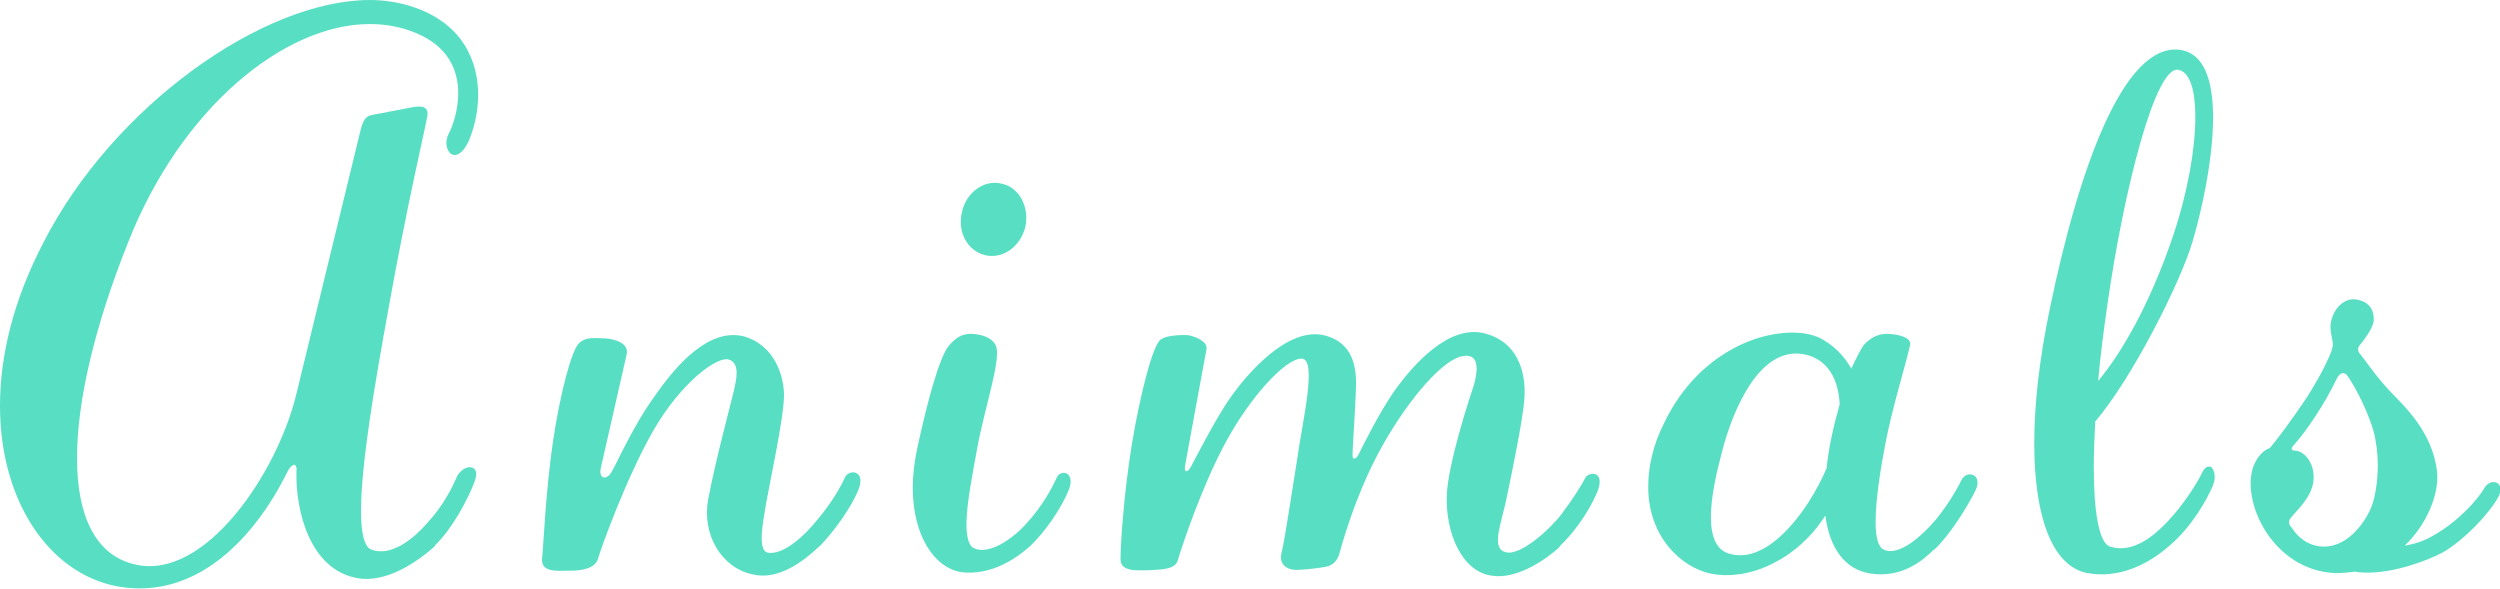 <?xml version="1.0" encoding="UTF-8"?>
<svg id="_レイヤー_2" data-name="レイヤー 2" xmlns="http://www.w3.org/2000/svg" viewBox="0 0 102.9 24.23">
  <defs>
    <style>
      .cls-1 {
        fill: #58dfc3;
      }
    </style>
  </defs>
  <g id="_レイヤー_1-2" data-name="レイヤー 1">
    <g>
      <path class="cls-1" d="M17.92,22.46c-.73.67-2.06,1.57-3.24,1.33-1.91-.36-2.51-2.72-2.48-4.36.03-.21-.03-.3-.09-.3s-.18.09-.27.27c-.18.33-2.42,5.3-6.72,4.78-2.91-.36-5.12-3.36-5.12-7.48,0-2.03.54-4.33,1.79-6.72C4.66,4.36,10.84,0,15.23,0c.58,0,1.12.09,1.63.24,2.18.67,2.82,2.27,2.82,3.66,0,.76-.18,1.42-.39,1.91-.24.51-.51.64-.7.54-.21-.12-.3-.51-.12-.85.15-.27.39-.94.39-1.67,0-.88-.36-1.91-1.76-2.48-.58-.24-1.21-.36-1.88-.36-3.51,0-7.78,3.45-9.96,9.02-1.33,3.33-2.09,6.45-2.09,8.84s.76,4.03,2.42,4.39c2.85.64,5.81-3.75,6.6-6.99l2.66-10.93c.06-.18.12-.51.42-.58l1.73-.33c.21-.03.7-.12.58.42-.09.51-.82,3.57-1.6,7.93-.54,2.97-1.12,6.33-1.12,8.26,0,.88.12,1.48.42,1.6.79.3,1.7-.39,2.33-1.12.64-.7,1-1.42,1.21-1.91.12-.21.33-.36.51-.36.21,0,.36.15.21.58-.3.79-.94,1.97-1.63,2.63Z"/>
      <path class="cls-1" d="M33.72,22.49c-.61.58-1.67,1.42-2.75,1.15-1.27-.27-2.09-1.63-1.82-3.09.27-1.48.97-4.09,1.06-4.48.09-.42.27-1.12-.21-1.27s-1.97.94-3.12,2.94c-1.12,1.97-2.15,4.84-2.27,5.27-.12.39-.67.48-1.15.48-.51,0-1.18.09-1.15-.48.06-.54.15-2.79.45-4.84.3-2,.76-3.72,1.06-4.03s.73-.21,1.12-.21c.39.03.97.21.85.67-.09.42-.97,4.24-1.06,4.66-.06.24.03.39.12.39.09.03.24-.06.33-.24.24-.39.85-1.85,1.82-3.18.91-1.3,2.21-2.72,3.6-2.39,1.3.36,1.67,1.67,1.67,2.42,0,.97-.64,3.81-.79,4.78-.06.39-.3,1.57.09,1.7.51.12,1.24-.39,1.88-1.12.61-.7,1.03-1.33,1.3-1.91.09-.27.39-.33.54-.21.12.09.18.27.06.61-.27.73-1.06,1.82-1.63,2.39Z"/>
      <path class="cls-1" d="M42.35,22.52c-.51.45-1.54,1.18-2.78,1.03-1.12-.18-2-1.51-2-3.48,0-.51.06-1.03.18-1.6.45-2.09.94-3.84,1.33-4.27.39-.45.7-.48,1.03-.45.36.03.76.18.88.48.24.51-.48,2.63-.76,4.18-.18,1-.45,2.3-.45,3.18,0,.48.09.88.3.97.61.3,1.6-.36,2.21-1.06.58-.64.97-1.33,1.18-1.79.09-.24.3-.3.45-.21.12.06.21.3.09.61-.27.73-1,1.82-1.67,2.42ZM40.54,10.5c-.73-.18-1.15-.97-.94-1.79.18-.82.94-1.33,1.63-1.15.73.15,1.15.97.97,1.79-.21.82-.94,1.33-1.67,1.15Z"/>
      <path class="cls-1" d="M64.22,22.49c-.51.48-1.73,1.36-2.79,1.21-1.27-.15-1.94-1.79-1.88-3.33.06-1.33.94-4,1.12-4.54.15-.54.24-1.27-.42-1.18-.82.09-2.24,1.73-3.33,3.66-1.15,2.03-1.73,4.27-1.82,4.57-.12.27-.27.39-.54.45-.3.06-1.09.15-1.33.12-.21-.03-.61-.18-.48-.7s.39-2.3.64-3.84c.21-1.54.85-4.15.18-4.15s-2.12,1.6-3.09,3.39c-1,1.82-1.82,4.3-2,4.9-.09.39-.67.39-1.15.42-.48,0-1.21.09-1.21-.45s.12-2.63.48-4.81c.33-1.97.85-4.03,1.18-4.24.27-.18.79-.18,1.09-.18.24.03.85.24.79.58s-.82,4.42-.88,4.78c-.03.15,0,.24.03.24.06.03.18-.09.27-.3.18-.33,1.03-2,1.63-2.82.61-.85,2.24-2.79,3.75-2.48,1.57.36,1.36,1.94,1.33,2.66-.03.76-.12,2-.12,2.27,0,.12.03.18.09.15.03,0,.12-.06.18-.21.12-.24.88-1.79,1.54-2.69s2.15-2.66,3.66-2.24c1.54.42,1.67,1.94,1.6,2.72-.06.82-.48,2.85-.7,3.91-.21,1.12-.7,2.18-.09,2.36.61.21,1.88-.97,2.33-1.57s.82-1.18.97-1.48c.06-.12.27-.21.42-.15s.27.27.06.76c-.39.91-1.03,1.73-1.54,2.21Z"/>
      <path class="cls-1" d="M79.61,22.61c-.51.51-1.36,1.18-2.6,1-1.06-.15-1.7-1.03-1.88-2.39-1.09,1.73-3.06,2.72-4.72,2.39-1.24-.27-2.57-1.54-2.57-3.57,0-.79.18-1.7.67-2.66,1.27-2.63,3.6-3.69,5.24-3.69.51,0,.97.09,1.3.3.61.36.94.82,1.15,1.18.21-.45.39-.79.51-.97.42-.45.79-.48,1.12-.45.36.03.85.15.79.45-.18.82-.73,2.54-1.03,4.12-.18.94-.39,2.24-.39,3.15,0,.61.09,1.03.33,1.15.61.3,1.57-.54,2.18-1.27.51-.64.82-1.18,1.03-1.6s.88-.24.58.42c-.33.67-1.06,1.85-1.7,2.45ZM74.41,14.62c-1.94-.54-3.09,2.24-3.54,4-.24.91-.45,1.88-.45,2.66s.21,1.36.76,1.51c1.24.36,2.45-.88,3.24-2.09.33-.51.58-1,.76-1.42.09-.88.3-1.79.54-2.63-.03-.76-.3-1.73-1.3-2.03Z"/>
      <path class="cls-1" d="M89.33,22.43c-.85.76-2.09,1.42-3.45,1.15-1.42-.3-2.15-2.33-2.15-5.33,0-1.6.21-3.48.64-5.54,1.18-5.72,3.03-10.96,5.36-10.66,1.03.15,1.36,1.33,1.36,2.79,0,1.85-.54,4.09-.85,5.12-.48,1.63-2.45,5.57-4,7.39-.03.64-.06,1.27-.06,1.85,0,1.85.21,3.15.67,3.3.97.3,1.85-.48,2.42-1.09s1.15-1.48,1.39-2c.12-.21.24-.24.36-.18.12.12.21.42.06.76-.24.58-.88,1.7-1.76,2.45ZM86.75,12.47c-.15,1.06-.3,2.15-.39,3.21.94-1.12,2.12-3.12,3.09-5.99.61-1.82.91-3.6.91-4.87,0-1.09-.21-1.82-.67-1.94-.97-.3-2.3,5.09-2.94,9.6Z"/>
      <path class="cls-1" d="M100.3,22.86c-.85.39-2.27.85-3.39.67-.24.03-.48.06-.76.06-2.63-.09-3.94-3-3.39-4.42.15-.36.39-.64.67-.73.42-.51.88-1.15,1.3-1.76.64-.91,1.21-2.06,1.27-2.36.09-.3-.18-.67-.03-1.18.15-.54.61-.94,1.12-.79.51.12.64.51.61.88-.06.33-.42.79-.54.94-.12.12-.15.27,0,.42.15.18.64.91,1.21,1.51s1.76,1.67,1.94,3.33c.09.91-.42,2.15-1.33,3.03.36-.06.79-.18,1.18-.42,1.03-.58,1.82-1.48,2.09-1.94.24-.45.91-.3.58.36-.36.67-1.57,1.97-2.51,2.39ZM96.57,15.41c-.15-.12-.3-.03-.42.24-.45.94-1.21,2.09-1.73,2.66-.12.12-.15.24.06.24.42.03.85.61.73,1.33-.12.67-.76,1.21-.88,1.39-.15.15-.15.3,0,.45.12.18.42.64,1.09.76,1.15.18,1.94-1,2.18-1.6.15-.36.27-1.03.27-1.73,0-.48-.06-.97-.18-1.42-.33-1.12-.97-2.15-1.12-2.33Z"/>
    </g>
  </g>
</svg>